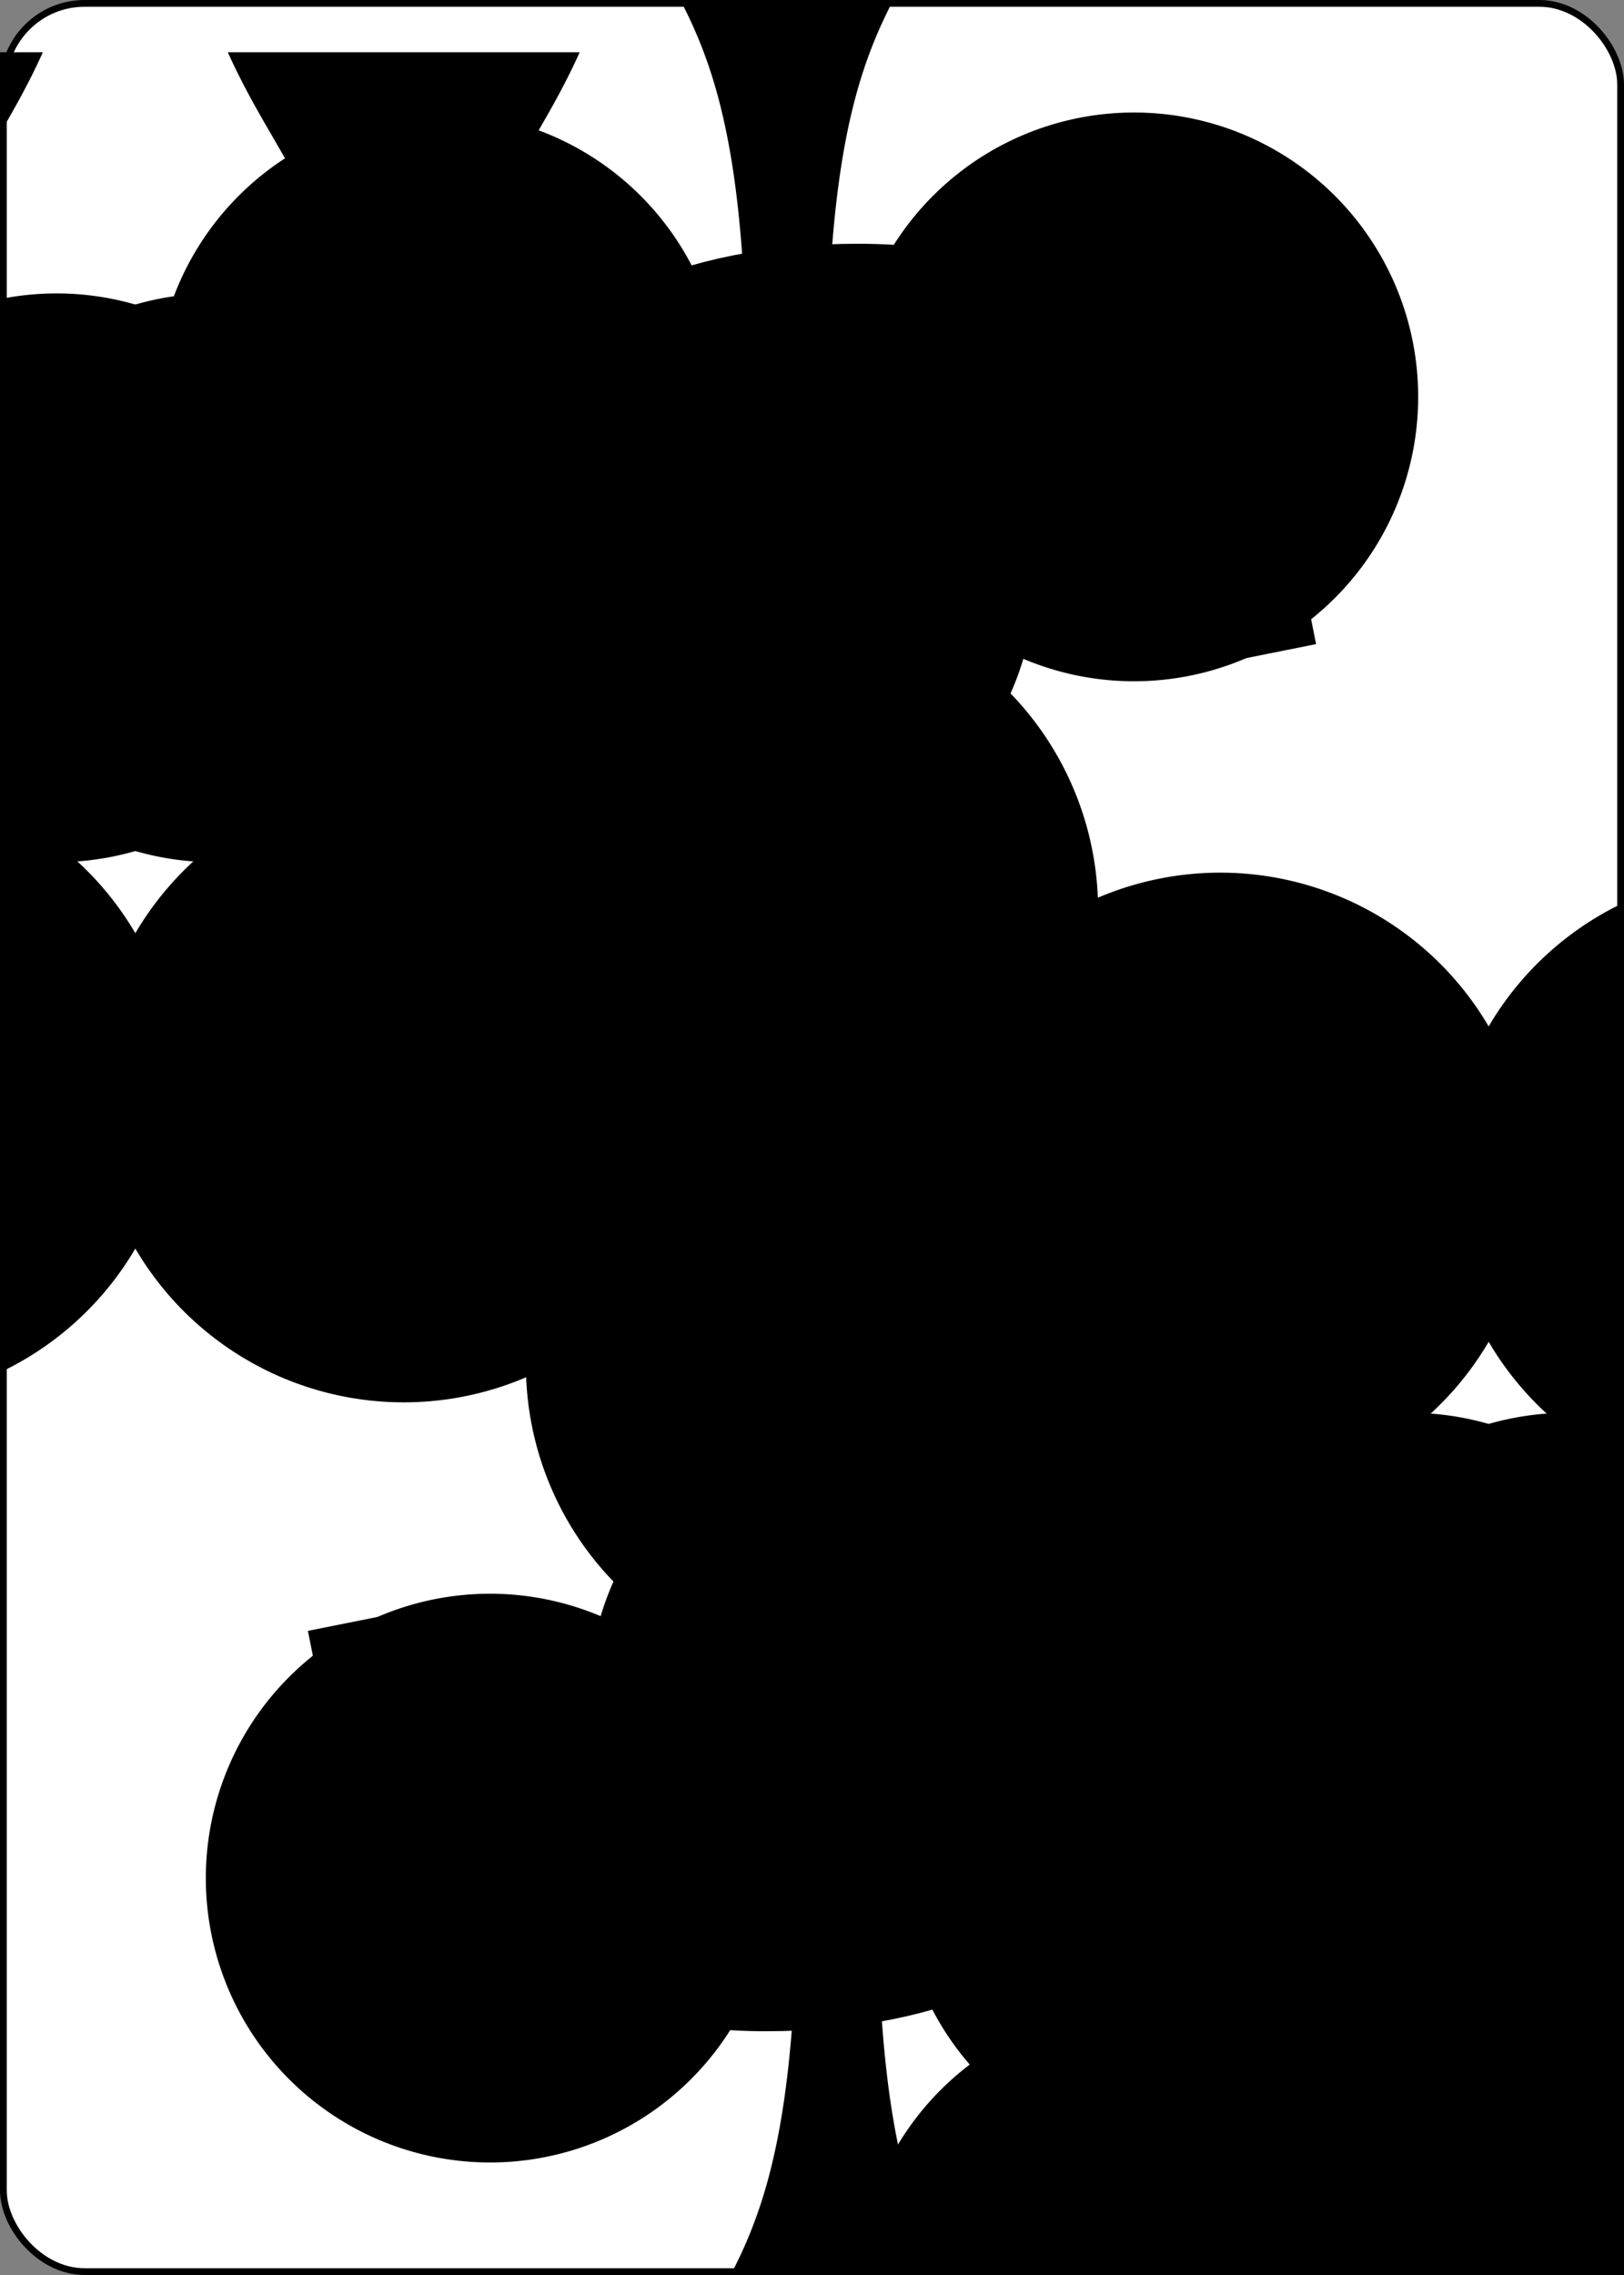<?xml version="1.0" encoding="UTF-8" standalone="no"?>
<svg xmlns="http://www.w3.org/2000/svg" xmlns:xlink="http://www.w3.org/1999/xlink" class="card" face="5C" height="3.5in" preserveAspectRatio="none" viewBox="-120 -168 240 336" width="2.5in"><rect x="-120" y="-168" width="240" height="336" fill="#808080" stroke="none"/><symbol id="SC5" viewBox="-600 -600 1200 1200" preserveAspectRatio="xMinYMid"><path d="M30 150C35 385 85 400 130 500L-130 500C-85 400 -35 385 -30 150A10 10 0 0 0 -50 150A210 210 0 1 1 -124 -51A10 10 0 0 0 -110 -65A230 230 0 1 1 110 -65A10 10 0 0 0 124 -51A210 210 0 1 1 50 150A10 10 0 0 0 30 150Z" fill="black"></path></symbol><symbol id="VC5" viewBox="-500 -500 1000 1000" preserveAspectRatio="xMinYMid"><path d="M170 -460L-175 -460L-210 -115C-210 -115 -200 -200 0 -200C100 -200 255 -80 255 120C255 320 180 460 -20 460C-220 460 -255 285 -255 285" stroke="black" stroke-width="80" stroke-linecap="square" stroke-miterlimit="1.5" fill="none"></path></symbol><rect width="239" height="335" x="-119.5" y="-167.5" rx="12" ry="12" fill="white" stroke="black"></rect><use xlink:href="#VC5" height="70" x="-122" y="-156"></use><use xlink:href="#SC5" height="58.558" x="-116.279" y="-81"></use><use xlink:href="#SC5" height="40" x="-59.668" y="-107.718"></use><use xlink:href="#SC5" height="40" x="19.668" y="-107.718"></use><use xlink:href="#SC5" height="40" x="-20" y="-20"></use><g transform="rotate(180)"><use xlink:href="#VC5" height="70" x="-122" y="-156"></use><use xlink:href="#SC5" height="58.558" x="-116.279" y="-81"></use><use xlink:href="#SC5" height="40" x="-59.668" y="-107.718"></use><use xlink:href="#SC5" height="40" x="19.668" y="-107.718"></use></g></svg>